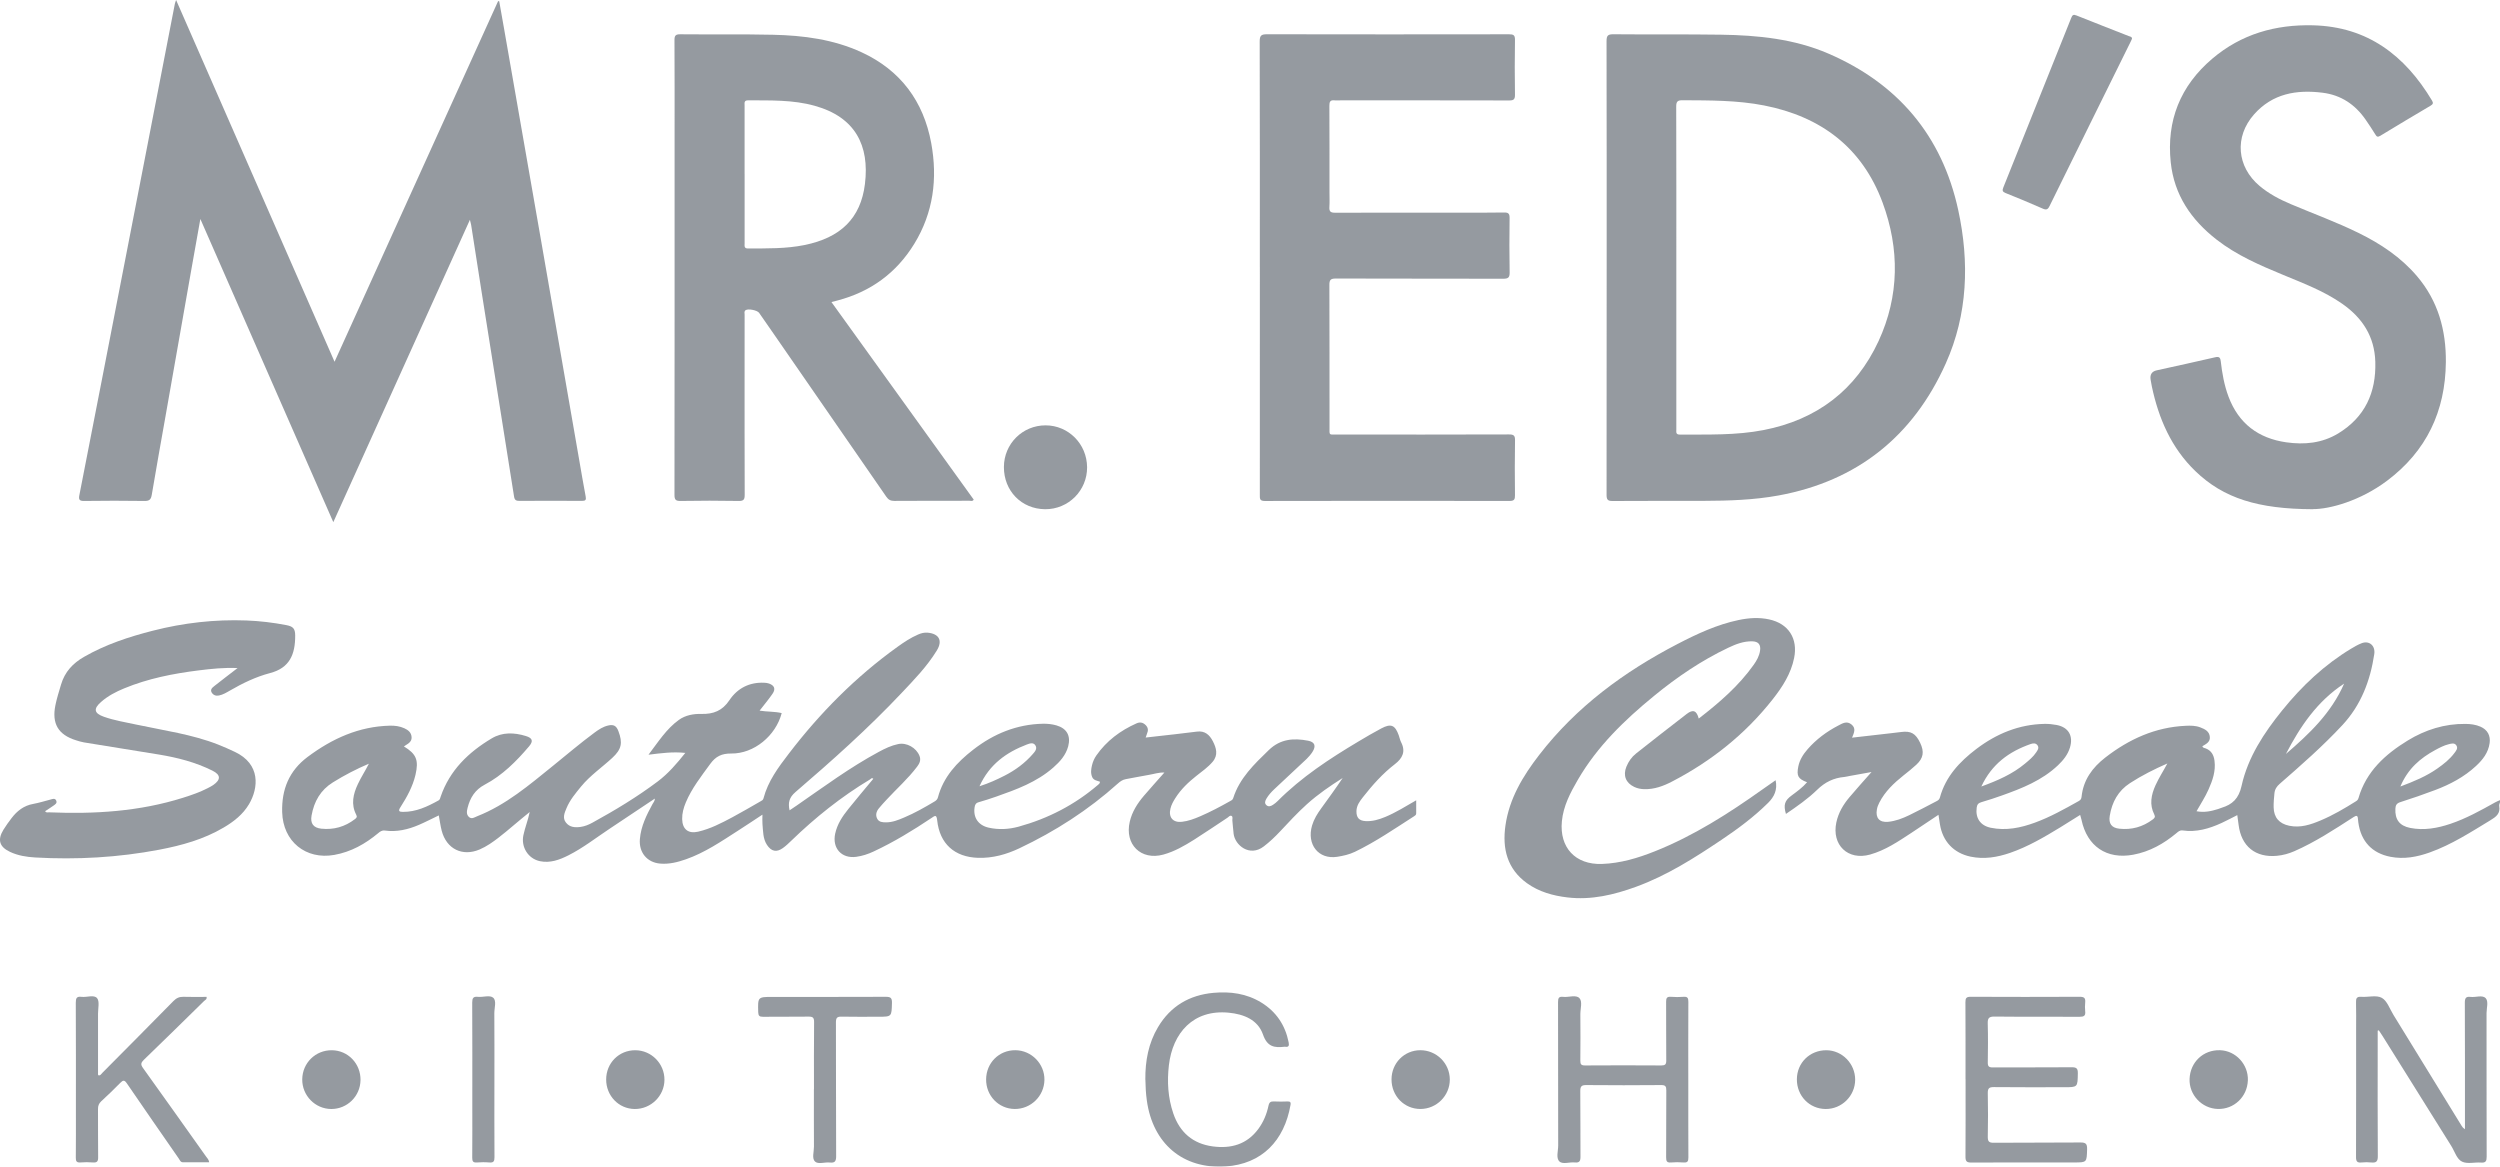 <svg width="105" height="49" viewBox="0 0 105 49" fill="none" xmlns="http://www.w3.org/2000/svg">
<g opacity="0.44">
<path d="M105 33.693C104.988 33.745 104.958 33.8 104.967 33.849C105.025 34.169 104.836 34.306 104.595 34.452C103.773 34.951 102.964 35.475 102.051 35.802C101.514 35.994 100.967 36.096 100.4 35.986C99.623 35.836 99.158 35.333 99.05 34.544C99.044 34.498 99.038 34.452 99.035 34.405C99.027 34.235 98.967 34.242 98.84 34.324C98.038 34.842 97.239 35.366 96.361 35.751C96.126 35.853 95.885 35.92 95.63 35.944C94.731 36.028 94.133 35.547 94.021 34.642C94.004 34.512 93.986 34.383 93.966 34.235C93.737 34.35 93.522 34.466 93.301 34.568C92.783 34.805 92.249 34.961 91.672 34.879C91.553 34.862 91.487 34.928 91.41 34.992C90.876 35.438 90.287 35.769 89.595 35.898C88.485 36.104 87.655 35.548 87.422 34.428C87.41 34.369 87.39 34.31 87.367 34.227C87.082 34.405 86.811 34.579 86.536 34.746C85.859 35.159 85.176 35.561 84.422 35.821C83.884 36.006 83.335 36.098 82.768 35.98C82.057 35.832 81.589 35.338 81.476 34.614C81.458 34.493 81.439 34.371 81.416 34.222C81.024 34.484 80.648 34.736 80.271 34.985C79.724 35.344 79.18 35.713 78.541 35.892C77.611 36.151 76.923 35.487 77.127 34.538C77.215 34.132 77.418 33.79 77.679 33.481C77.966 33.14 78.266 32.81 78.604 32.425C78.26 32.487 77.972 32.538 77.684 32.591C77.609 32.604 77.534 32.626 77.458 32.633C77.015 32.672 76.651 32.849 76.324 33.168C75.928 33.554 75.47 33.871 75.009 34.185C74.899 33.799 74.956 33.626 75.249 33.41C75.475 33.242 75.705 33.077 75.897 32.855C75.519 32.711 75.451 32.59 75.528 32.197C75.584 31.916 75.732 31.682 75.917 31.47C76.282 31.051 76.72 30.726 77.21 30.472C77.382 30.382 77.563 30.264 77.764 30.429C77.962 30.592 77.871 30.775 77.786 30.982C78.352 30.918 78.892 30.855 79.431 30.794C79.568 30.778 79.706 30.764 79.843 30.745C80.257 30.69 80.455 30.8 80.646 31.198C80.826 31.574 80.786 31.839 80.487 32.117C80.319 32.274 80.136 32.417 79.955 32.561C79.549 32.885 79.173 33.237 78.931 33.71C78.885 33.8 78.848 33.892 78.83 33.993C78.764 34.352 78.936 34.55 79.297 34.517C79.615 34.487 79.91 34.372 80.194 34.235C80.575 34.052 80.948 33.85 81.323 33.656C81.39 33.622 81.45 33.589 81.475 33.499C81.715 32.616 82.304 31.992 83.002 31.46C83.85 30.816 84.797 30.423 85.874 30.403C86.042 30.4 86.213 30.418 86.378 30.449C86.875 30.543 87.087 30.904 86.938 31.396C86.848 31.693 86.661 31.927 86.439 32.138C85.768 32.777 84.931 33.107 84.081 33.41C83.799 33.51 83.515 33.605 83.228 33.688C83.1 33.725 83.04 33.778 83.021 33.918C82.962 34.354 83.169 34.675 83.613 34.766C84.251 34.897 84.865 34.771 85.465 34.551C86.11 34.316 86.707 33.98 87.304 33.646C87.379 33.604 87.417 33.557 87.425 33.469C87.498 32.758 87.879 32.238 88.426 31.814C89.424 31.041 90.527 30.54 91.802 30.483C92.01 30.473 92.217 30.474 92.416 30.551C92.608 30.625 92.795 30.715 92.813 30.954C92.83 31.172 92.65 31.25 92.498 31.343C92.522 31.415 92.59 31.415 92.642 31.434C92.877 31.526 92.978 31.711 93.009 31.951C93.066 32.385 92.929 32.776 92.757 33.161C92.619 33.471 92.434 33.755 92.254 34.072C92.58 34.134 92.867 34.072 93.153 33.982C93.203 33.966 93.253 33.943 93.304 33.928C93.763 33.788 94.028 33.539 94.145 33.01C94.412 31.802 95.086 30.784 95.855 29.833C96.682 28.81 97.626 27.919 98.755 27.24C98.893 27.157 99.035 27.075 99.184 27.017C99.504 26.89 99.773 27.115 99.719 27.474C99.551 28.591 99.163 29.612 98.383 30.452C97.561 31.336 96.656 32.129 95.749 32.92C95.619 33.033 95.542 33.15 95.525 33.328C95.507 33.522 95.488 33.714 95.493 33.908C95.502 34.337 95.726 34.592 96.145 34.681C96.615 34.78 97.042 34.637 97.463 34.46C97.982 34.242 98.466 33.957 98.943 33.658C98.997 33.625 99.035 33.593 99.055 33.524C99.379 32.4 100.18 31.681 101.124 31.102C101.865 30.649 102.674 30.394 103.552 30.404C103.767 30.406 103.981 30.433 104.182 30.521C104.474 30.649 104.609 30.896 104.564 31.213C104.508 31.613 104.277 31.907 103.995 32.169C103.496 32.633 102.905 32.945 102.276 33.182C101.795 33.364 101.307 33.532 100.818 33.688C100.667 33.737 100.613 33.809 100.606 33.964C100.584 34.416 100.776 34.683 101.224 34.772C101.806 34.888 102.37 34.785 102.923 34.599C103.582 34.376 104.187 34.04 104.792 33.702C104.858 33.664 104.931 33.637 105 33.606V33.699V33.693ZM91.03 32.065C90.482 32.305 89.957 32.569 89.46 32.891C88.96 33.215 88.705 33.687 88.61 34.261C88.555 34.591 88.684 34.769 89.01 34.805C89.528 34.862 89.997 34.731 90.416 34.417C90.493 34.359 90.533 34.312 90.48 34.209C90.269 33.793 90.349 33.386 90.531 32.983C90.674 32.666 90.864 32.377 91.029 32.066L91.03 32.065ZM83.215 33.034C83.904 32.782 84.52 32.513 85.049 32.073C85.22 31.93 85.395 31.788 85.52 31.599C85.579 31.512 85.654 31.411 85.575 31.302C85.499 31.196 85.381 31.216 85.279 31.252C84.385 31.567 83.658 32.084 83.216 33.034H83.215ZM100.817 33.033C101.394 32.817 101.901 32.604 102.357 32.286C102.629 32.096 102.89 31.892 103.09 31.621C103.157 31.53 103.247 31.428 103.167 31.307C103.087 31.188 102.964 31.229 102.851 31.256C102.647 31.305 102.464 31.403 102.281 31.501C101.652 31.841 101.129 32.288 100.816 33.032L100.817 33.033ZM98.453 28.712C97.317 29.456 96.607 30.515 96.008 31.667C96.982 30.829 97.912 29.954 98.453 28.712Z" fill="#0D1927"/>
<path d="M19.736 9.232C17.814 13.486 15.917 17.683 13.999 21.931C12.135 17.681 10.289 13.471 8.415 9.197C8.281 9.951 8.158 10.634 8.037 11.318C7.674 13.375 7.313 15.433 6.95 17.491C6.757 18.589 6.558 19.684 6.374 20.783C6.341 20.983 6.27 21.043 6.068 21.04C5.223 21.027 4.376 21.029 3.531 21.04C3.339 21.042 3.297 20.985 3.332 20.803C3.665 19.118 3.992 17.432 4.319 15.746C4.895 12.784 5.47 9.822 6.045 6.86C6.479 4.626 6.91 2.393 7.344 0.161C7.351 0.125 7.366 0.091 7.396 0C9.623 5.083 11.828 10.118 14.051 15.194C16.352 10.119 18.635 5.083 20.92 0.048C20.935 0.05 20.952 0.051 20.967 0.053C21.037 0.446 21.107 0.837 21.175 1.229C21.695 4.203 22.215 7.175 22.733 10.148C23.264 13.197 23.793 16.248 24.323 19.297C24.413 19.816 24.5 20.335 24.598 20.851C24.626 20.996 24.593 21.038 24.442 21.037C23.566 21.031 22.69 21.032 21.814 21.037C21.676 21.037 21.614 21.006 21.59 20.852C21.137 17.97 20.677 15.088 20.219 12.207C20.073 11.29 19.933 10.371 19.789 9.454C19.781 9.402 19.764 9.35 19.736 9.232Z" fill="#0D1927"/>
<path d="M33.165 34.032C33.268 33.963 33.361 33.901 33.453 33.838C34.587 33.054 35.696 32.231 36.914 31.576C37.171 31.437 37.435 31.311 37.724 31.251C38.079 31.175 38.486 31.408 38.619 31.747C38.688 31.926 38.622 32.065 38.52 32.198C38.138 32.706 37.661 33.126 37.232 33.591C37.123 33.71 37.011 33.828 36.91 33.954C36.806 34.082 36.763 34.232 36.843 34.387C36.919 34.53 37.065 34.538 37.205 34.539C37.482 34.542 37.732 34.438 37.979 34.333C38.419 34.148 38.834 33.911 39.244 33.667C39.312 33.626 39.369 33.58 39.391 33.498C39.619 32.627 40.197 32.014 40.876 31.486C41.737 30.817 42.705 30.419 43.806 30.397C43.999 30.393 44.191 30.414 44.376 30.468C44.807 30.594 44.979 30.905 44.865 31.343C44.765 31.719 44.517 31.992 44.236 32.239C43.541 32.849 42.695 33.157 41.846 33.456C41.599 33.542 41.351 33.623 41.101 33.694C40.982 33.727 40.948 33.803 40.932 33.911C40.869 34.34 41.091 34.665 41.526 34.762C41.947 34.856 42.371 34.832 42.782 34.72C44.02 34.379 45.14 33.802 46.12 32.961C46.154 32.932 46.196 32.906 46.199 32.833C46.085 32.786 45.932 32.781 45.871 32.635C45.8 32.468 45.826 32.298 45.866 32.133C45.901 31.989 45.961 31.853 46.045 31.732C46.477 31.112 47.058 30.682 47.739 30.379C47.883 30.316 48.007 30.344 48.117 30.453C48.227 30.561 48.233 30.682 48.174 30.816C48.156 30.857 48.144 30.901 48.118 30.977C48.546 30.929 48.953 30.884 49.361 30.837C49.666 30.802 49.971 30.764 50.277 30.727C50.602 30.686 50.801 30.862 50.938 31.128C51.085 31.415 51.173 31.709 50.931 31.995C50.734 32.226 50.486 32.399 50.25 32.585C49.909 32.855 49.597 33.151 49.363 33.523C49.276 33.66 49.197 33.801 49.158 33.962C49.07 34.33 49.266 34.558 49.64 34.516C49.909 34.486 50.162 34.391 50.409 34.284C50.833 34.102 51.241 33.885 51.643 33.659C51.702 33.626 51.77 33.602 51.793 33.526C52.062 32.678 52.678 32.096 53.29 31.502C53.777 31.032 54.334 30.993 54.938 31.109C55.225 31.164 55.283 31.332 55.121 31.584C54.98 31.801 54.783 31.965 54.597 32.138C54.236 32.475 53.875 32.811 53.516 33.15C53.393 33.267 53.278 33.393 53.191 33.541C53.138 33.631 53.097 33.732 53.188 33.816C53.276 33.897 53.377 33.861 53.464 33.803C53.535 33.757 53.602 33.703 53.661 33.644C54.666 32.635 55.845 31.864 57.057 31.141C57.375 30.952 57.693 30.763 58.02 30.591C58.423 30.378 58.594 30.452 58.749 30.887C58.783 30.982 58.801 31.085 58.846 31.172C59.049 31.565 58.903 31.849 58.588 32.092C58.071 32.49 57.64 32.975 57.239 33.487C57.106 33.657 56.977 33.831 56.971 34.065C56.965 34.338 57.079 34.469 57.347 34.486C57.638 34.504 57.91 34.423 58.175 34.314C58.63 34.126 59.046 33.861 59.48 33.613C59.48 33.809 59.48 33.988 59.48 34.167C59.48 34.231 59.428 34.258 59.383 34.288C58.573 34.807 57.78 35.354 56.91 35.774C56.674 35.888 56.421 35.945 56.16 35.986C55.375 36.106 54.873 35.466 55.107 34.67C55.185 34.407 55.327 34.177 55.486 33.958C55.793 33.535 56.099 33.114 56.392 32.676C55.865 33.009 55.354 33.359 54.892 33.775C54.496 34.132 54.134 34.523 53.77 34.913C53.554 35.144 53.326 35.362 53.073 35.554C52.482 36.004 51.869 35.497 51.812 35.019C51.79 34.834 51.779 34.649 51.759 34.464C51.752 34.397 51.791 34.307 51.728 34.27C51.66 34.229 51.606 34.31 51.551 34.346C51.088 34.65 50.63 34.965 50.162 35.261C49.752 35.52 49.332 35.763 48.858 35.893C47.922 36.149 47.227 35.466 47.45 34.511C47.548 34.091 47.771 33.743 48.044 33.423C48.319 33.102 48.603 32.788 48.904 32.447C48.667 32.436 48.466 32.51 48.262 32.543C47.936 32.595 47.615 32.668 47.289 32.723C47.152 32.746 47.052 32.817 46.951 32.907C45.709 34.023 44.319 34.915 42.816 35.627C42.271 35.885 41.697 36.048 41.081 36.029C40.094 35.999 39.465 35.441 39.361 34.449C39.334 34.194 39.261 34.263 39.125 34.354C38.343 34.877 37.542 35.366 36.689 35.764C36.458 35.872 36.219 35.951 35.965 35.986C35.35 36.072 34.944 35.627 35.078 35.011C35.165 34.613 35.383 34.285 35.631 33.977C35.973 33.55 36.328 33.132 36.679 32.709C36.609 32.65 36.575 32.716 36.538 32.738C35.331 33.463 34.237 34.338 33.225 35.319C33.115 35.426 33.002 35.532 32.877 35.621C32.611 35.81 32.395 35.76 32.213 35.486C32.038 35.218 32.053 34.91 32.024 34.611C32.013 34.497 32.022 34.383 32.022 34.215C31.652 34.459 31.323 34.679 30.989 34.893C30.29 35.342 29.601 35.812 28.81 36.09C28.459 36.213 28.101 36.303 27.727 36.271C27.174 36.224 26.827 35.8 26.875 35.24C26.92 34.701 27.155 34.232 27.407 33.768C27.442 33.703 27.502 33.649 27.504 33.54C26.864 33.966 26.241 34.383 25.616 34.799C25.038 35.182 24.491 35.613 23.87 35.926C23.497 36.114 23.105 36.259 22.675 36.169C22.184 36.066 21.878 35.577 21.982 35.081C22.05 34.756 22.177 34.449 22.248 34.105C22.134 34.198 22.02 34.291 21.907 34.383C21.465 34.744 21.045 35.133 20.568 35.448C20.433 35.537 20.29 35.615 20.142 35.679C19.417 35.986 18.75 35.656 18.55 34.886C18.497 34.679 18.47 34.464 18.429 34.247C18.152 34.379 17.881 34.521 17.601 34.642C17.142 34.839 16.666 34.953 16.165 34.883C16.038 34.866 15.964 34.926 15.88 34.996C15.338 35.446 14.742 35.781 14.041 35.906C12.841 36.121 11.882 35.338 11.851 34.107C11.826 33.156 12.14 32.374 12.922 31.789C13.954 31.019 15.073 30.51 16.377 30.478C16.587 30.473 16.79 30.5 16.984 30.588C17.148 30.662 17.278 30.77 17.287 30.963C17.297 31.134 17.172 31.221 17.042 31.298C17.016 31.312 16.992 31.331 16.965 31.35C17.489 31.67 17.593 31.926 17.45 32.544C17.333 33.041 17.088 33.481 16.817 33.904C16.714 34.066 16.765 34.098 16.921 34.099C17.472 34.104 17.949 33.878 18.417 33.619C18.48 33.583 18.486 33.524 18.506 33.465C18.887 32.35 19.679 31.592 20.654 31.011C21.1 30.744 21.598 30.763 22.086 30.913C22.366 30.999 22.409 31.124 22.218 31.35C21.681 31.982 21.096 32.567 20.356 32.957C19.953 33.17 19.745 33.504 19.639 33.928C19.603 34.069 19.58 34.212 19.7 34.317C19.814 34.416 19.93 34.327 20.042 34.282C21.253 33.806 22.227 32.971 23.222 32.167C23.803 31.696 24.373 31.212 24.974 30.767C25.148 30.639 25.328 30.52 25.543 30.471C25.772 30.419 25.887 30.482 25.972 30.705C26.16 31.202 26.108 31.468 25.718 31.829C25.283 32.232 24.788 32.568 24.407 33.032C24.172 33.319 23.932 33.603 23.789 33.952C23.709 34.145 23.618 34.352 23.767 34.545C23.919 34.744 24.143 34.762 24.375 34.732C24.561 34.708 24.731 34.636 24.894 34.546C25.838 34.027 26.761 33.471 27.625 32.821C28.065 32.49 28.419 32.078 28.783 31.622C28.257 31.566 27.773 31.632 27.237 31.698C27.648 31.157 27.99 30.612 28.515 30.234C28.789 30.037 29.131 29.976 29.461 29.985C29.963 29.997 30.338 29.853 30.635 29.409C30.97 28.907 31.474 28.647 32.096 28.675C32.164 28.678 32.234 28.686 32.298 28.708C32.526 28.789 32.585 28.937 32.447 29.137C32.287 29.371 32.103 29.589 31.903 29.847C32.229 29.899 32.537 29.879 32.831 29.95C32.586 30.897 31.671 31.66 30.71 31.648C30.313 31.644 30.06 31.767 29.83 32.084C29.452 32.604 29.055 33.106 28.803 33.705C28.71 33.928 28.646 34.159 28.651 34.403C28.661 34.83 28.907 35.025 29.319 34.931C29.833 34.813 30.298 34.571 30.759 34.325C31.159 34.111 31.55 33.88 31.944 33.655C31.996 33.626 32.046 33.607 32.066 33.532C32.255 32.809 32.691 32.227 33.133 31.65C34.442 29.94 35.941 28.427 37.69 27.171C37.965 26.973 38.247 26.785 38.56 26.65C38.688 26.595 38.818 26.559 38.962 26.572C39.443 26.617 39.599 26.907 39.348 27.318C38.938 27.989 38.392 28.55 37.857 29.116C36.462 30.595 34.947 31.946 33.408 33.268C33.153 33.487 33.089 33.707 33.162 34.038L33.165 34.032ZM15.495 32.074C14.966 32.3 14.465 32.559 13.983 32.859C13.462 33.182 13.191 33.661 13.086 34.25C13.026 34.585 13.161 34.77 13.498 34.805C14.017 34.858 14.485 34.726 14.902 34.407C14.971 34.355 15.012 34.315 14.962 34.22C14.733 33.778 14.833 33.352 15.031 32.931C15.168 32.638 15.347 32.368 15.494 32.073L15.495 32.074ZM41.138 33.023C41.534 32.897 41.866 32.744 42.192 32.578C42.641 32.349 43.043 32.054 43.376 31.672C43.466 31.569 43.578 31.445 43.485 31.303C43.398 31.167 43.245 31.226 43.126 31.27C42.269 31.598 41.557 32.1 41.138 33.023Z" fill="#0D1927"/>
<path d="M67.48 11.222C67.48 8.06 67.482 4.897 67.475 1.734C67.475 1.505 67.522 1.436 67.763 1.439C69.269 1.454 70.776 1.434 72.282 1.457C73.824 1.48 75.356 1.631 76.793 2.251C79.703 3.508 81.564 5.69 82.244 8.816C82.72 11.005 82.648 13.2 81.723 15.264C80.353 18.323 78.003 20.202 74.703 20.809C73.664 21 72.611 21.032 71.557 21.036C70.282 21.04 69.005 21.032 67.729 21.042C67.52 21.044 67.476 20.98 67.476 20.781C67.481 17.595 67.48 14.41 67.48 11.224V11.222ZM70.406 11.246C70.406 13.509 70.406 15.774 70.406 18.038C70.406 18.142 70.374 18.254 70.554 18.253C71.729 18.246 72.906 18.289 74.07 18.063C76.299 17.63 77.944 16.391 78.9 14.325C79.775 12.432 79.787 10.45 79.069 8.51C78.212 6.194 76.475 4.896 74.092 4.429C72.959 4.208 71.815 4.217 70.67 4.21C70.464 4.209 70.4 4.258 70.401 4.476C70.409 6.732 70.406 8.989 70.406 11.245V11.246Z" fill="#0D1927"/>
<path d="M34.921 12.687C36.927 15.472 38.913 18.23 40.896 20.984C40.844 21.067 40.776 21.032 40.721 21.032C39.668 21.034 38.614 21.031 37.561 21.038C37.405 21.039 37.312 20.989 37.223 20.86C35.666 18.602 34.105 16.347 32.544 14.092C32.325 13.774 32.105 13.456 31.883 13.14C31.805 13.028 31.425 12.955 31.317 13.027C31.244 13.076 31.274 13.154 31.274 13.218C31.272 13.847 31.273 14.474 31.273 15.102C31.273 16.994 31.27 18.885 31.277 20.777C31.277 20.973 31.241 21.044 31.027 21.04C30.212 21.025 29.397 21.026 28.582 21.04C28.376 21.043 28.328 20.986 28.328 20.782C28.335 15.767 28.333 10.751 28.333 5.736C28.333 4.386 28.336 3.038 28.328 1.689C28.327 1.501 28.37 1.438 28.567 1.44C29.867 1.453 31.166 1.431 32.465 1.46C33.746 1.489 35.011 1.652 36.191 2.198C37.82 2.951 38.787 4.25 39.111 6.009C39.384 7.494 39.204 8.929 38.4 10.24C37.646 11.47 36.561 12.256 35.175 12.62C35.1 12.64 35.026 12.66 34.921 12.687ZM31.274 7.317C31.274 8.285 31.274 9.255 31.274 10.223C31.274 10.328 31.243 10.438 31.422 10.437C32.213 10.432 33.004 10.451 33.787 10.292C35.305 9.984 36.152 9.169 36.328 7.723C36.523 6.12 35.931 4.918 34.213 4.442C33.297 4.187 32.357 4.22 31.42 4.214C31.241 4.213 31.273 4.329 31.273 4.432C31.273 5.393 31.273 6.354 31.273 7.316L31.274 7.317Z" fill="#0D1927"/>
<path d="M52.913 11.227C52.913 8.064 52.916 4.901 52.907 1.738C52.907 1.488 52.979 1.439 53.211 1.439C56.601 1.446 59.992 1.445 63.382 1.44C63.564 1.44 63.632 1.473 63.629 1.677C63.616 2.444 63.617 3.212 63.629 3.979C63.632 4.179 63.567 4.22 63.383 4.219C61.023 4.213 58.662 4.215 56.302 4.215C56.217 4.215 56.133 4.224 56.049 4.215C55.871 4.194 55.832 4.275 55.834 4.443C55.841 5.644 55.838 6.846 55.838 8.048C55.838 8.265 55.849 8.483 55.834 8.699C55.822 8.887 55.891 8.935 56.07 8.934C57.807 8.929 59.546 8.931 61.283 8.931C61.913 8.931 62.544 8.937 63.174 8.925C63.362 8.921 63.405 8.983 63.403 9.162C63.393 9.922 63.39 10.681 63.405 11.441C63.409 11.659 63.341 11.707 63.137 11.707C60.792 11.701 58.447 11.706 56.102 11.698C55.888 11.698 55.832 11.756 55.834 11.969C55.842 13.954 55.838 15.939 55.84 17.924C55.84 18.299 55.8 18.25 56.154 18.25C58.561 18.253 60.967 18.254 63.374 18.246C63.571 18.246 63.635 18.285 63.631 18.498C63.617 19.265 63.621 20.033 63.629 20.8C63.631 20.972 63.599 21.04 63.407 21.04C59.978 21.034 56.548 21.033 53.12 21.041C52.901 21.041 52.913 20.937 52.913 20.788C52.915 17.601 52.914 14.414 52.914 11.228L52.913 11.227Z" fill="#0D1927"/>
<path d="M97.141 21.387C94.841 21.379 93.389 20.931 92.203 19.785C91.196 18.811 90.663 17.583 90.377 16.229C90.357 16.138 90.343 16.046 90.327 15.955C90.289 15.732 90.376 15.598 90.586 15.553C91.403 15.372 92.221 15.196 93.036 15.006C93.202 14.967 93.253 15.014 93.271 15.171C93.33 15.679 93.418 16.183 93.599 16.663C94.024 17.79 94.85 18.409 96.021 18.577C96.787 18.687 97.531 18.613 98.204 18.205C99.324 17.525 99.802 16.492 99.763 15.196C99.732 14.134 99.223 13.351 98.373 12.758C97.608 12.224 96.743 11.899 95.891 11.545C94.909 11.138 93.935 10.72 93.088 10.057C92.029 9.23 91.314 8.186 91.171 6.818C90.988 5.065 91.573 3.606 92.916 2.465C94.141 1.425 95.576 1.024 97.15 1.063C99.431 1.121 101.003 2.321 102.141 4.218C102.203 4.322 102.193 4.374 102.089 4.436C101.38 4.855 100.672 5.277 99.969 5.705C99.857 5.773 99.819 5.737 99.762 5.644C99.632 5.433 99.496 5.227 99.355 5.024C98.914 4.388 98.323 3.992 97.553 3.895C96.455 3.756 95.443 3.929 94.668 4.807C93.838 5.747 93.945 7.004 94.903 7.81C95.296 8.141 95.746 8.376 96.215 8.574C97.163 8.976 98.132 9.328 99.057 9.782C99.983 10.237 100.834 10.8 101.512 11.597C102.398 12.636 102.739 13.867 102.726 15.21C102.706 17.272 101.909 18.951 100.257 20.191C99.131 21.037 97.846 21.387 97.142 21.383L97.141 21.387Z" fill="#0D1927"/>
<path d="M71.348 30.179C72.222 29.504 73.03 28.804 73.658 27.918C73.783 27.741 73.889 27.552 73.922 27.332C73.961 27.078 73.856 26.945 73.603 26.936C73.239 26.925 72.909 27.052 72.588 27.205C71.462 27.739 70.437 28.436 69.475 29.224C68.234 30.238 67.086 31.346 66.269 32.752C65.954 33.294 65.661 33.851 65.599 34.492C65.492 35.6 66.166 36.322 67.276 36.286C68.054 36.26 68.789 36.04 69.506 35.754C71.138 35.103 72.61 34.162 74.036 33.147C74.209 33.024 74.384 32.903 74.576 32.769C74.661 33.175 74.516 33.466 74.264 33.717C73.67 34.305 73.003 34.803 72.311 35.267C71.172 36.032 70.016 36.769 68.721 37.242C67.79 37.582 66.835 37.811 65.834 37.692C65.226 37.62 64.641 37.459 64.134 37.095C63.298 36.493 63.09 35.637 63.229 34.669C63.391 33.537 63.962 32.594 64.643 31.712C66.207 29.685 68.213 28.212 70.458 27.047C71.278 26.621 72.113 26.232 73.023 26.041C73.449 25.952 73.876 25.922 74.304 26.015C75.115 26.19 75.52 26.817 75.353 27.637C75.218 28.301 74.862 28.851 74.454 29.37C73.3 30.837 71.872 31.97 70.226 32.825C69.863 33.014 69.481 33.156 69.06 33.145C68.912 33.141 68.77 33.114 68.637 33.05C68.283 32.882 68.16 32.569 68.308 32.203C68.397 31.984 68.53 31.793 68.714 31.648C69.421 31.089 70.131 30.532 70.846 29.983C71.107 29.782 71.263 29.845 71.347 30.182L71.348 30.179Z" fill="#0D1927"/>
<path d="M9.979 28.059C9.42 28.032 8.879 28.09 8.339 28.157C7.27 28.291 6.217 28.498 5.214 28.912C4.865 29.056 4.53 29.23 4.243 29.483C3.918 29.769 3.948 29.956 4.361 30.103C4.81 30.263 5.283 30.336 5.747 30.437C6.895 30.683 8.063 30.841 9.164 31.273C9.4 31.364 9.631 31.471 9.861 31.578C10.953 32.091 10.862 33.096 10.457 33.778C10.201 34.209 9.818 34.507 9.396 34.756C8.556 35.253 7.632 35.508 6.687 35.688C4.965 36.015 3.227 36.114 1.477 36.014C1.117 35.993 0.758 35.936 0.426 35.781C-0.026 35.57 -0.116 35.275 0.145 34.848C0.245 34.683 0.361 34.528 0.477 34.373C0.712 34.061 0.998 33.835 1.397 33.764C1.645 33.719 1.888 33.641 2.133 33.578C2.214 33.557 2.308 33.516 2.358 33.619C2.415 33.733 2.314 33.787 2.243 33.839C2.131 33.92 2.013 33.992 1.896 34.069C1.941 34.149 2.01 34.115 2.064 34.118C3.971 34.197 5.857 34.084 7.693 33.504C8.045 33.393 8.394 33.273 8.723 33.103C8.798 33.064 8.874 33.026 8.944 32.979C9.279 32.751 9.282 32.547 8.922 32.367C8.216 32.015 7.457 31.82 6.682 31.692C5.63 31.518 4.576 31.352 3.523 31.18C3.41 31.161 3.299 31.125 3.19 31.091C2.445 30.859 2.171 30.393 2.326 29.623C2.386 29.327 2.479 29.04 2.564 28.751C2.72 28.221 3.059 27.858 3.526 27.59C4.435 27.067 5.418 26.745 6.425 26.488C7.713 26.159 9.022 26.01 10.351 26.06C10.913 26.081 11.469 26.148 12.02 26.254C12.307 26.308 12.396 26.397 12.398 26.69C12.401 27.477 12.171 28.053 11.343 28.269C10.745 28.426 10.192 28.694 9.657 29.004C9.511 29.088 9.365 29.177 9.197 29.211C9.072 29.236 8.964 29.2 8.895 29.093C8.816 28.966 8.913 28.884 8.995 28.819C9.32 28.561 9.651 28.311 9.979 28.058V28.059Z" fill="#0D1927"/>
<path d="M89.543 1.63C89.525 1.668 89.508 1.71 89.487 1.752C88.351 4.051 87.214 6.349 86.083 8.651C86.008 8.805 85.944 8.828 85.789 8.759C85.277 8.532 84.759 8.318 84.239 8.11C84.106 8.057 84.087 8.004 84.14 7.872C85.094 5.5 86.044 3.126 86.992 0.75C87.038 0.633 87.079 0.596 87.208 0.648C87.941 0.943 88.679 1.227 89.414 1.518C89.463 1.538 89.544 1.535 89.544 1.63H89.543Z" fill="#0D1927"/>
<path d="M99.863 43.285C99.863 43.51 99.863 43.733 99.863 43.958C99.863 45.493 99.857 47.027 99.868 48.562C99.87 48.788 99.795 48.844 99.594 48.824C99.458 48.81 99.317 48.809 99.179 48.824C98.995 48.843 98.952 48.772 98.953 48.591C98.959 46.793 98.957 44.995 98.957 43.197C98.957 42.833 98.964 42.468 98.953 42.104C98.948 41.933 98.979 41.852 99.175 41.866C99.466 41.887 99.809 41.784 100.035 41.909C100.259 42.033 100.369 42.372 100.522 42.622C101.478 44.175 102.431 45.728 103.386 47.282C103.417 47.333 103.451 47.38 103.528 47.424C103.528 47.298 103.528 47.171 103.528 47.044C103.528 45.401 103.531 43.758 103.523 42.116C103.523 41.926 103.565 41.845 103.762 41.87C103.979 41.898 104.263 41.775 104.401 41.926C104.525 42.061 104.435 42.34 104.435 42.556C104.437 44.564 104.434 46.571 104.44 48.579C104.44 48.765 104.402 48.843 104.203 48.828C103.935 48.808 103.629 48.896 103.408 48.79C103.184 48.685 103.099 48.364 102.957 48.136C101.989 46.59 101.024 45.043 100.058 43.497C100.01 43.421 99.958 43.348 99.909 43.273C99.893 43.278 99.877 43.284 99.861 43.29L99.863 43.285Z" fill="#0D1927"/>
<path d="M82.552 45.322C82.552 44.245 82.555 43.166 82.548 42.09C82.547 41.919 82.589 41.865 82.765 41.865C84.294 41.872 85.825 41.872 87.354 41.865C87.544 41.865 87.595 41.928 87.578 42.103C87.567 42.226 87.564 42.352 87.578 42.475C87.601 42.667 87.518 42.706 87.344 42.705C86.154 42.699 84.962 42.709 83.771 42.696C83.528 42.693 83.478 42.77 83.485 42.996C83.501 43.538 83.496 44.082 83.487 44.623C83.484 44.786 83.534 44.833 83.695 44.832C84.802 44.826 85.908 44.835 87.015 44.825C87.224 44.823 87.273 44.886 87.269 45.087C87.259 45.663 87.267 45.663 86.692 45.663C85.708 45.663 84.724 45.669 83.741 45.658C83.531 45.656 83.483 45.721 83.487 45.92C83.5 46.525 83.5 47.13 83.487 47.734C83.483 47.935 83.53 47.998 83.739 47.996C84.954 47.985 86.167 47.996 87.382 47.984C87.607 47.982 87.664 48.047 87.658 48.269C87.642 48.823 87.653 48.823 87.103 48.823C85.666 48.823 84.229 48.82 82.792 48.827C82.599 48.828 82.549 48.772 82.55 48.579C82.559 47.493 82.554 46.409 82.554 45.324L82.552 45.322Z" fill="#0D1927"/>
<path d="M70.909 45.359C70.909 46.444 70.906 47.53 70.912 48.615C70.912 48.775 70.876 48.837 70.709 48.824C70.533 48.809 70.354 48.809 70.179 48.824C70.011 48.838 69.977 48.77 69.978 48.613C69.984 47.675 69.978 46.737 69.985 45.798C69.986 45.627 69.947 45.571 69.769 45.573C68.723 45.581 67.678 45.584 66.632 45.573C66.434 45.571 66.369 45.617 66.372 45.828C66.383 46.742 66.372 47.657 66.38 48.572C66.382 48.759 66.343 48.844 66.142 48.823C65.922 48.799 65.635 48.914 65.496 48.781C65.344 48.637 65.445 48.342 65.444 48.113C65.44 46.105 65.444 44.097 65.438 42.09C65.438 41.922 65.469 41.846 65.651 41.868C65.884 41.896 66.187 41.767 66.336 41.922C66.472 42.066 66.373 42.366 66.375 42.597C66.38 43.248 66.381 43.899 66.374 44.55C66.372 44.702 66.415 44.75 66.569 44.749C67.637 44.742 68.706 44.742 69.775 44.749C69.934 44.749 69.985 44.705 69.983 44.54C69.975 43.718 69.983 42.896 69.977 42.075C69.975 41.914 70.016 41.853 70.18 41.866C70.356 41.88 70.534 41.881 70.71 41.866C70.88 41.853 70.912 41.922 70.911 42.079C70.905 43.172 70.908 44.265 70.908 45.359H70.909Z" fill="#0D1927"/>
<path d="M4.15 45.171C4.226 45.167 4.26 45.099 4.306 45.052C5.3 44.05 6.297 43.05 7.286 42.042C7.41 41.916 7.535 41.86 7.709 41.866C8.031 41.878 8.353 41.869 8.676 41.869C8.699 41.972 8.617 41.999 8.574 42.04C7.732 42.867 6.889 43.694 6.04 44.514C5.918 44.632 5.899 44.709 6.005 44.855C6.892 46.091 7.773 47.333 8.653 48.572C8.701 48.639 8.768 48.697 8.786 48.816C8.413 48.816 8.049 48.816 7.685 48.816C7.58 48.816 7.553 48.722 7.506 48.655C6.78 47.608 6.051 46.562 5.333 45.509C5.228 45.354 5.172 45.356 5.049 45.483C4.791 45.749 4.522 46.004 4.25 46.255C4.151 46.347 4.115 46.446 4.116 46.58C4.122 47.254 4.112 47.928 4.122 48.603C4.124 48.775 4.078 48.837 3.904 48.823C3.728 48.808 3.55 48.809 3.374 48.823C3.215 48.834 3.182 48.767 3.184 48.622C3.191 47.956 3.188 47.29 3.188 46.623C3.188 45.119 3.191 43.616 3.183 42.112C3.183 41.926 3.22 41.841 3.42 41.867C3.646 41.896 3.949 41.767 4.078 41.923C4.19 42.058 4.117 42.352 4.117 42.576C4.119 43.406 4.117 44.234 4.117 45.064C4.117 45.099 4.103 45.142 4.147 45.17L4.15 45.171Z" fill="#0D1927"/>
<path d="M48.104 45.34C48.098 44.56 48.234 43.813 48.639 43.136C49.165 42.254 49.958 41.793 50.959 41.7C51.668 41.635 52.357 41.725 52.98 42.11C53.603 42.495 53.98 43.056 54.123 43.778C54.151 43.92 54.125 43.988 53.971 43.963C53.964 43.962 53.956 43.962 53.948 43.963C53.525 44.014 53.225 43.968 53.046 43.452C52.829 42.827 52.239 42.595 51.608 42.533C50.117 42.388 49.25 43.383 49.093 44.743C49.014 45.427 49.054 46.106 49.278 46.763C49.55 47.561 50.101 48.037 50.936 48.149C51.702 48.251 52.372 48.067 52.854 47.41C53.067 47.119 53.203 46.789 53.277 46.439C53.309 46.29 53.372 46.254 53.51 46.261C53.701 46.271 53.894 46.268 54.086 46.261C54.195 46.258 54.219 46.305 54.203 46.401C53.942 47.906 53.006 48.888 51.476 48.991C49.683 49.112 48.415 48.028 48.167 46.22C48.127 45.928 48.11 45.635 48.106 45.34H48.104Z" fill="#0D1927"/>
<path d="M34.187 45.74C34.187 44.803 34.182 43.865 34.192 42.928C34.194 42.74 34.136 42.695 33.959 42.698C33.322 42.707 32.683 42.698 32.046 42.705C31.895 42.707 31.849 42.659 31.845 42.509C31.828 41.87 31.823 41.87 32.456 41.87C34.038 41.87 35.62 41.873 37.203 41.866C37.4 41.866 37.468 41.908 37.462 42.121C37.447 42.702 37.458 42.703 36.886 42.703C36.37 42.703 35.856 42.71 35.341 42.699C35.16 42.695 35.109 42.751 35.109 42.935C35.115 44.81 35.109 46.684 35.118 48.56C35.118 48.771 35.066 48.85 34.853 48.826C34.641 48.801 34.365 48.913 34.23 48.784C34.092 48.654 34.187 48.374 34.186 48.159C34.181 47.353 34.184 46.548 34.184 45.742L34.187 45.74Z" fill="#0D1927"/>
<path d="M43.915 17.865C44.876 17.866 45.651 18.647 45.658 19.623C45.665 20.599 44.874 21.393 43.898 21.387C42.903 21.38 42.159 20.618 42.164 19.61C42.169 18.639 42.945 17.864 43.915 17.865Z" fill="#0D1927"/>
<path d="M20.765 45.346C20.765 46.431 20.76 47.516 20.768 48.602C20.769 48.772 20.732 48.84 20.553 48.824C20.378 48.808 20.2 48.811 20.024 48.824C19.867 48.835 19.833 48.771 19.834 48.624C19.841 47.873 19.837 47.121 19.837 46.368C19.837 44.95 19.841 43.531 19.833 42.112C19.833 41.926 19.873 41.845 20.071 41.867C20.291 41.891 20.577 41.779 20.718 41.908C20.862 42.041 20.761 42.333 20.762 42.555C20.768 43.485 20.765 44.416 20.765 45.346Z" fill="#0D1927"/>
<path d="M15.141 45.366C15.133 46.039 14.585 46.58 13.913 46.578C13.236 46.575 12.686 46.012 12.694 45.33C12.703 44.642 13.252 44.104 13.938 44.11C14.618 44.117 15.151 44.672 15.142 45.366H15.141Z" fill="#0D1927"/>
<path d="M41.417 45.336C41.421 44.641 41.96 44.103 42.647 44.109C43.324 44.114 43.879 44.684 43.866 45.359C43.854 46.039 43.292 46.585 42.613 46.577C41.941 46.569 41.413 46.021 41.417 45.336Z" fill="#0D1927"/>
<path d="M75.469 45.326C75.473 44.635 76.014 44.106 76.711 44.11C77.371 44.114 77.919 44.675 77.917 45.348C77.915 46.028 77.356 46.582 76.678 46.578C75.993 46.573 75.464 46.026 75.469 45.327V45.326Z" fill="#0D1927"/>
<path d="M25.459 45.341C25.459 44.645 25.997 44.107 26.684 44.11C27.361 44.113 27.912 44.673 27.907 45.355C27.903 46.03 27.337 46.583 26.659 46.578C25.988 46.573 25.459 46.026 25.459 45.341H25.459Z" fill="#0D1927"/>
<path d="M58.444 45.334C58.445 44.651 58.978 44.111 59.652 44.109C60.333 44.107 60.889 44.657 60.892 45.338C60.895 46.016 60.338 46.575 59.66 46.577C58.979 46.579 58.443 46.032 58.444 45.334Z" fill="#0D1927"/>
<path d="M94.41 45.377C94.386 46.067 93.827 46.597 93.145 46.576C92.476 46.556 91.938 45.984 91.962 45.317C91.987 44.61 92.537 44.088 93.239 44.109C93.901 44.128 94.434 44.705 94.411 45.376L94.41 45.377Z" fill="#0D1927"/>
</g>
</svg>
